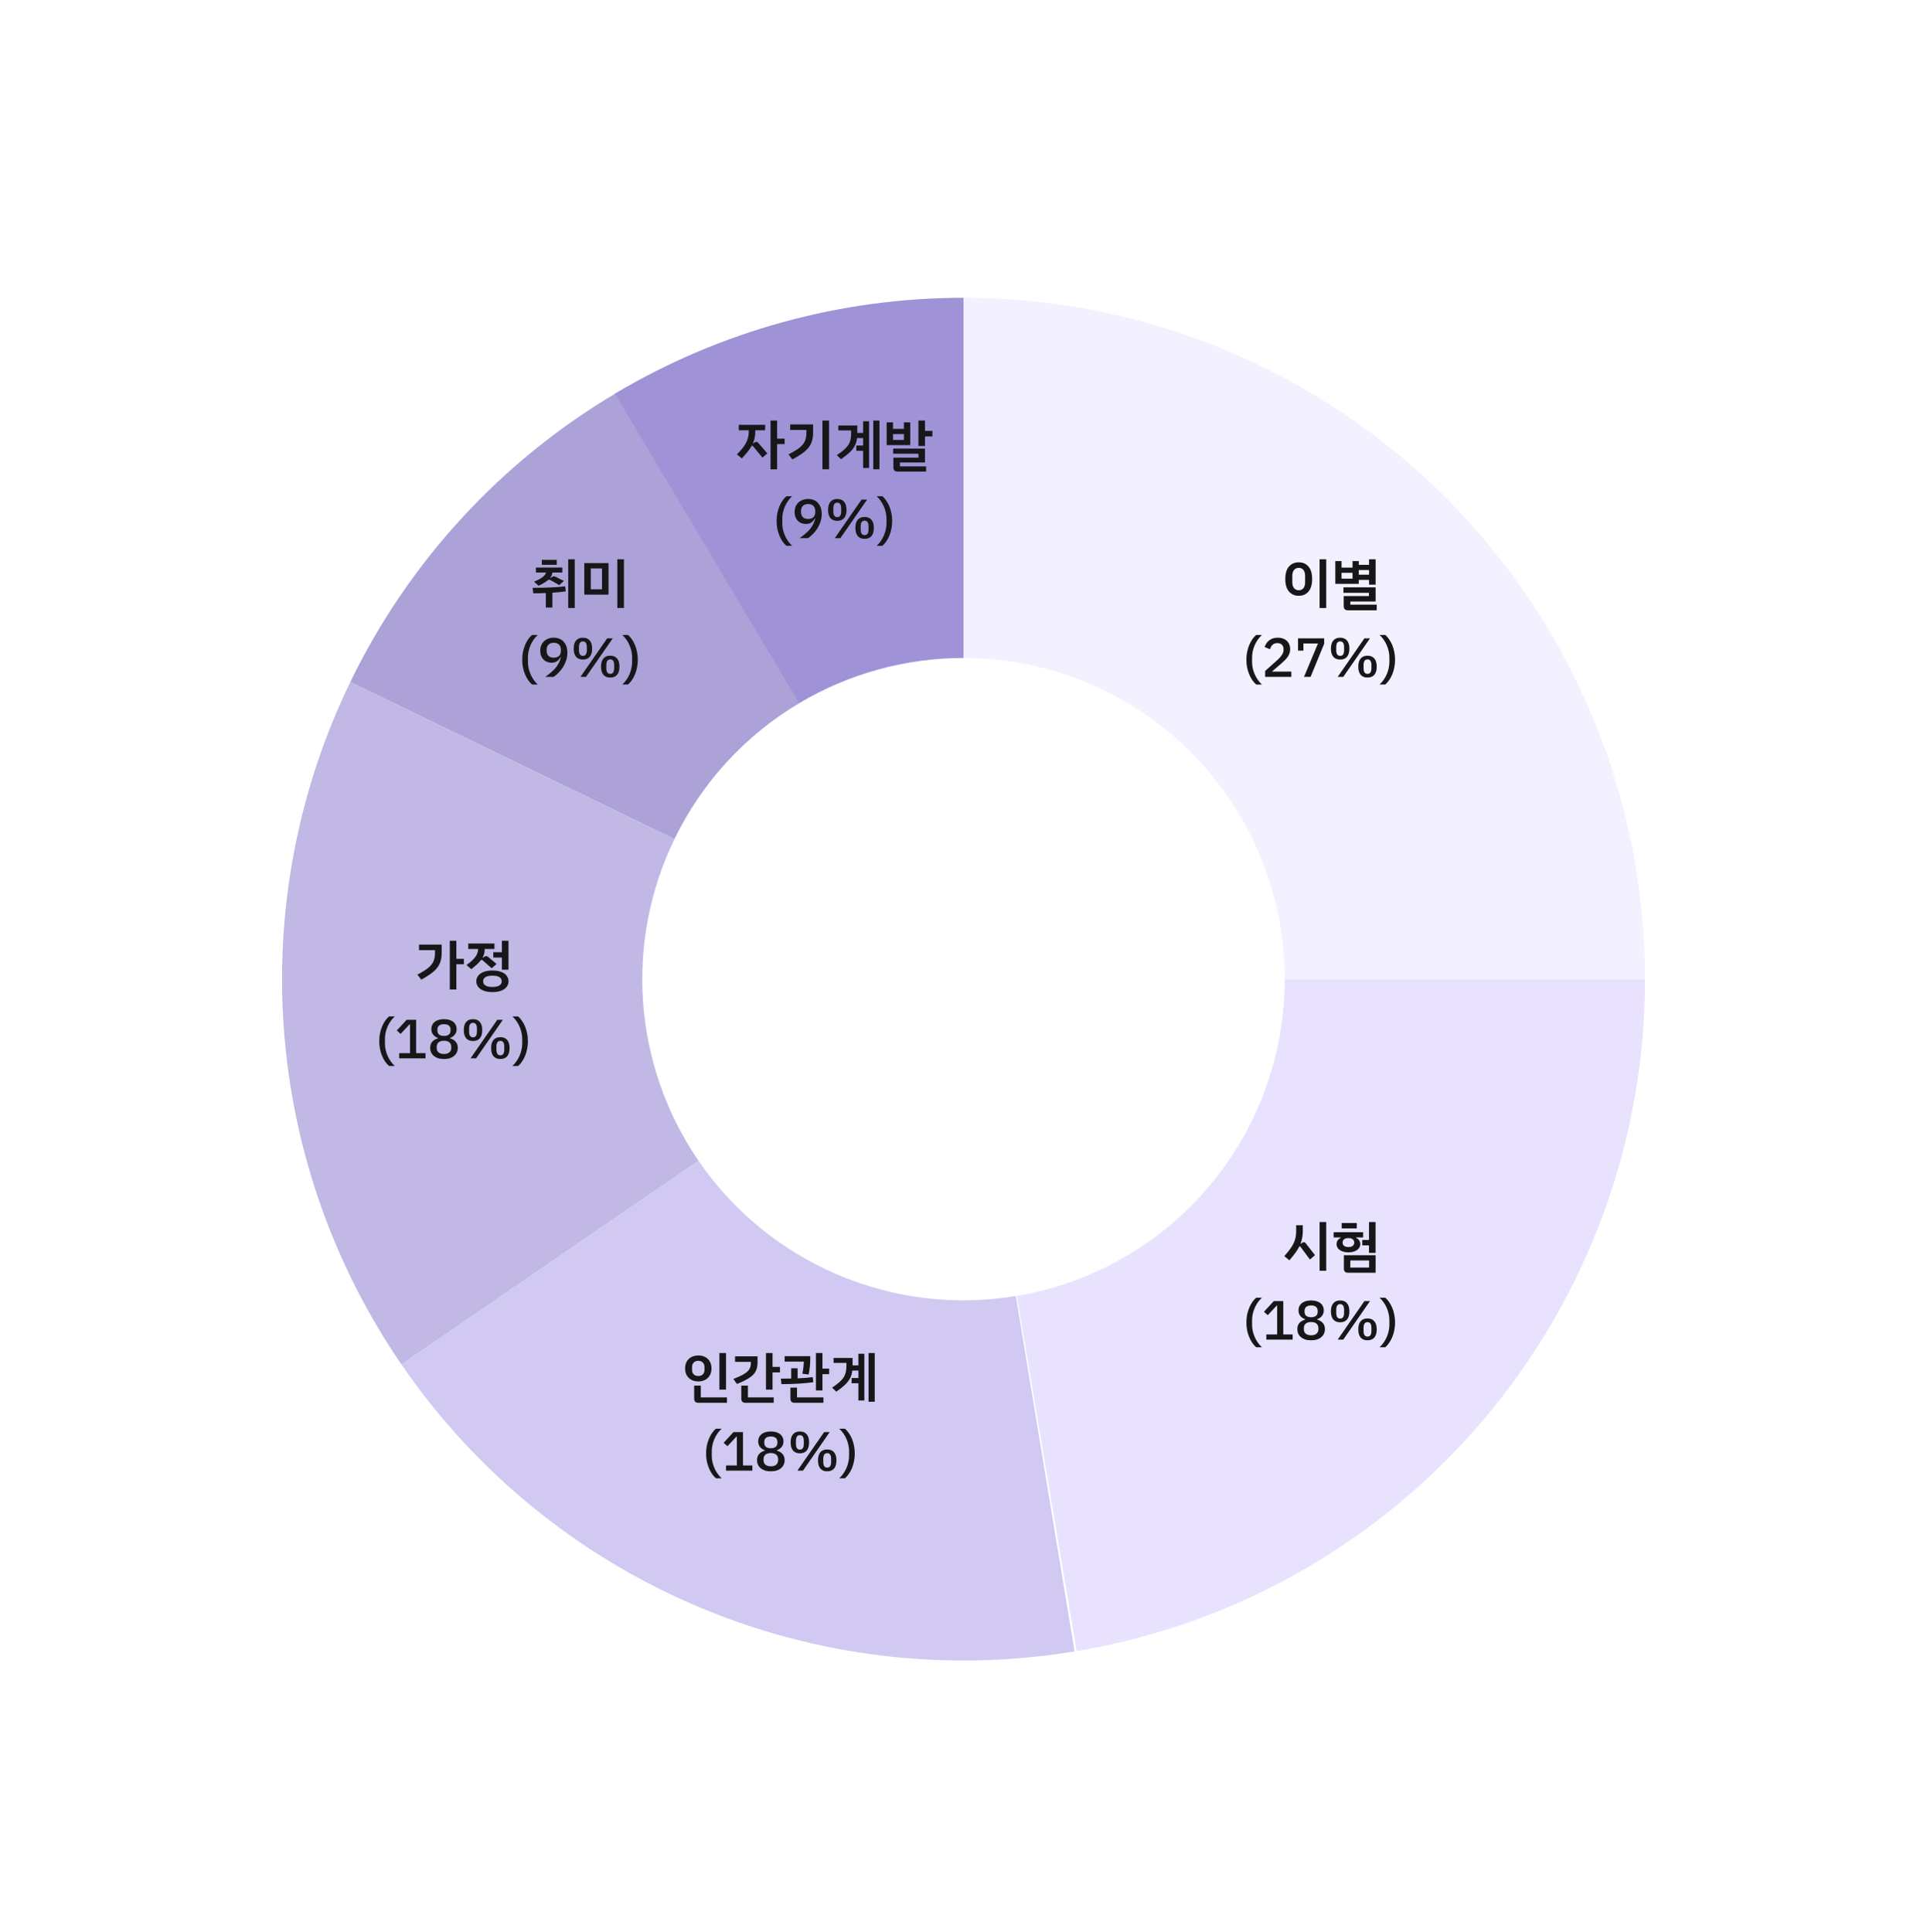 <svg width="335" height="336" viewBox="0 0 335 336" fill="none" xmlns="http://www.w3.org/2000/svg">
<g filter="url(#filter0_dd_1715_6107)">
<path d="M107.092 65.952C87.097 77.805 71.03 95.277 60.892 116.194L117.245 143.506C122.024 133.645 129.598 125.409 139.024 119.821L107.092 65.952Z" fill="#ADA2D7"/>
<path d="M60.891 116.197C51.778 135.002 47.801 155.884 49.364 176.723C50.927 197.562 57.974 217.617 69.791 234.853L121.44 199.441C115.869 191.316 112.547 181.863 111.81 172.039C111.074 162.215 112.948 152.372 117.245 143.507L60.891 116.197Z" fill="#C1B8E5"/>
<path d="M186.811 284.746C164.578 288.42 141.758 285.676 121.03 276.836C100.301 267.997 82.524 253.429 69.783 234.841L121.436 199.437C127.442 208.199 135.822 215.066 145.594 219.233C155.365 223.4 166.122 224.693 176.603 222.962L186.811 284.746Z" fill="#D1C9F2"/>
<path d="M285.984 167.862C285.984 152.302 282.92 136.895 276.965 122.52C271.011 108.145 262.283 95.083 251.281 84.081C240.279 73.079 227.217 64.351 212.842 58.397C198.467 52.442 183.06 49.378 167.5 49.378L167.5 112.008C174.835 112.008 182.098 113.453 188.874 116.26C195.651 119.067 201.808 123.181 206.995 128.367C212.181 133.554 216.295 139.711 219.102 146.488C221.909 153.264 223.354 160.527 223.354 167.862H285.984Z" fill="#F3F0FF"/>
<path d="M167.5 49.378C146.165 49.378 125.225 55.139 106.892 66.052L138.93 119.869C147.572 114.724 157.443 112.008 167.5 112.008L167.5 49.378Z" fill="#A092D7"/>
<path d="M285.984 167.862C285.984 195.874 276.06 222.98 257.972 244.369C239.884 265.758 214.803 280.047 187.181 284.7L176.777 222.94C189.799 220.746 201.622 214.01 210.149 203.927C218.675 193.845 223.354 181.067 223.354 167.862H285.984Z" fill="#E8E2FF"/>
</g>
<path d="M229.406 97.249H230.558V105.717H229.406V97.249ZM223.444 100.686C223.444 99.726 223.655 99.003 224.078 98.517C224.506 98.024 225.076 97.777 225.786 97.777C226.49 97.777 227.054 98.024 227.476 98.517C227.898 99.003 228.11 99.726 228.11 100.686C228.11 101.64 227.898 102.363 227.476 102.856C227.054 103.349 226.49 103.595 225.786 103.595C225.082 103.595 224.516 103.349 224.087 102.856C223.658 102.363 223.444 101.64 223.444 100.686ZM226.89 101.224V100.149C226.89 99.688 226.791 99.339 226.593 99.102C226.394 98.859 226.126 98.737 225.786 98.737C225.447 98.737 225.175 98.859 224.97 99.102C224.766 99.345 224.663 99.694 224.663 100.149V101.224C224.663 101.678 224.766 102.027 224.97 102.27C225.175 102.513 225.447 102.635 225.786 102.635C226.126 102.635 226.394 102.517 226.593 102.28C226.791 102.037 226.89 101.685 226.89 101.224ZM236.218 101.521H232.138V97.557H233.223V98.699H235.133V97.557H236.218V98.209H238.003V97.249H239.146V101.665H238.003V100.83H236.218V101.521ZM236.218 99.112V99.928H238.003V99.112H236.218ZM235.133 99.601H233.223V100.619H235.133V99.601ZM239.338 105.141V106.12H234.327C233.84 106.12 233.597 105.877 233.597 105.39V103.643H237.984V103.086H233.549V102.126H239.146V104.593H234.749V105.141H239.338Z" fill="#171719"/>
<path d="M216.68 114.713C216.68 114.246 216.721 113.798 216.805 113.369C216.894 112.941 217.016 112.541 217.169 112.169C217.323 111.798 217.502 111.462 217.707 111.161C217.918 110.861 218.145 110.608 218.389 110.403H219.377C219.115 110.646 218.878 110.918 218.667 111.219C218.456 111.52 218.277 111.84 218.129 112.179C217.982 112.518 217.867 112.87 217.784 113.235C217.707 113.6 217.669 113.965 217.669 114.329V115.097C217.669 115.462 217.707 115.827 217.784 116.192C217.867 116.557 217.982 116.909 218.129 117.248C218.277 117.587 218.456 117.907 218.667 118.208C218.878 118.515 219.115 118.787 219.377 119.024H218.389C218.145 118.819 217.918 118.566 217.707 118.265C217.502 117.965 217.323 117.629 217.169 117.257C217.016 116.886 216.894 116.486 216.805 116.057C216.721 115.629 216.68 115.181 216.68 114.713ZM224.494 117.699H219.943V116.662L222.084 114.752C222.423 114.445 222.682 114.153 222.862 113.878C223.047 113.597 223.14 113.302 223.14 112.995V112.87C223.14 112.544 223.041 112.288 222.842 112.102C222.65 111.917 222.388 111.824 222.055 111.824C221.87 111.824 221.706 111.853 221.566 111.91C221.431 111.961 221.313 112.035 221.21 112.131C221.108 112.227 221.022 112.339 220.951 112.467C220.887 112.595 220.836 112.733 220.798 112.88L219.847 112.515C219.918 112.304 220.014 112.102 220.135 111.91C220.257 111.712 220.41 111.536 220.596 111.382C220.782 111.229 220.999 111.107 221.249 111.017C221.505 110.928 221.802 110.883 222.142 110.883C222.481 110.883 222.785 110.934 223.054 111.037C223.322 111.133 223.546 111.27 223.726 111.449C223.911 111.622 224.052 111.83 224.148 112.073C224.244 112.317 224.292 112.582 224.292 112.87C224.292 113.139 224.25 113.389 224.167 113.619C224.084 113.849 223.969 114.067 223.822 114.272C223.674 114.477 223.502 114.672 223.303 114.857C223.111 115.043 222.906 115.232 222.689 115.424L221.114 116.777H224.494V117.699ZM226.698 117.699L229.127 111.891H226.592V113.129H225.661V110.998H230.202V111.939L227.84 117.699H226.698ZM232.55 117.699L237.196 110.998H238.166L233.52 117.699H232.55ZM232.982 114.685C232.464 114.685 232.067 114.525 231.792 114.205C231.516 113.878 231.379 113.405 231.379 112.784C231.379 112.163 231.516 111.693 231.792 111.373C232.067 111.046 232.464 110.883 232.982 110.883C233.5 110.883 233.897 111.046 234.172 111.373C234.448 111.693 234.585 112.163 234.585 112.784C234.585 113.405 234.448 113.878 234.172 114.205C233.897 114.525 233.5 114.685 232.982 114.685ZM232.982 114.041C233.436 114.041 233.664 113.712 233.664 113.053V112.515C233.664 111.856 233.436 111.526 232.982 111.526C232.528 111.526 232.3 111.856 232.3 112.515V113.053C232.3 113.712 232.528 114.041 232.982 114.041ZM237.734 117.814C237.216 117.814 236.819 117.654 236.544 117.334C236.268 117.008 236.131 116.534 236.131 115.913C236.131 115.293 236.268 114.822 236.544 114.502C236.819 114.176 237.216 114.013 237.734 114.013C238.252 114.013 238.649 114.176 238.924 114.502C239.2 114.822 239.337 115.293 239.337 115.913C239.337 116.534 239.2 117.008 238.924 117.334C238.649 117.654 238.252 117.814 237.734 117.814ZM237.734 117.171C238.188 117.171 238.416 116.841 238.416 116.182V115.645C238.416 114.985 238.188 114.656 237.734 114.656C237.28 114.656 237.052 114.985 237.052 115.645V116.182C237.052 116.841 237.28 117.171 237.734 117.171ZM242.527 114.713C242.527 115.181 242.482 115.629 242.393 116.057C242.309 116.486 242.191 116.886 242.037 117.257C241.884 117.629 241.701 117.965 241.49 118.265C241.285 118.566 241.061 118.819 240.818 119.024H239.829C240.092 118.787 240.329 118.515 240.54 118.208C240.751 117.907 240.93 117.587 241.077 117.248C241.225 116.909 241.337 116.557 241.413 116.192C241.497 115.827 241.538 115.462 241.538 115.097V114.329C241.538 113.965 241.497 113.6 241.413 113.235C241.337 112.87 241.225 112.518 241.077 112.179C240.93 111.84 240.751 111.52 240.54 111.219C240.329 110.918 240.092 110.646 239.829 110.403H240.818C241.061 110.608 241.285 110.861 241.49 111.161C241.701 111.462 241.884 111.798 242.037 112.169C242.191 112.541 242.309 112.941 242.393 113.369C242.482 113.798 242.527 114.246 242.527 114.713Z" fill="#171719"/>
<path d="M230.558 212.489V220.957H229.406V212.489H230.558ZM226.67 215.993C226.785 215.993 226.884 216.045 226.967 216.147L228.609 218.249L227.726 219.008L226.055 216.752C226.042 216.72 226.014 216.704 225.969 216.704C225.93 216.704 225.902 216.72 225.882 216.752C225.703 217.104 225.476 217.465 225.201 217.837C224.932 218.201 224.583 218.64 224.154 219.152L223.271 218.413C223.777 217.856 224.177 217.357 224.471 216.915C224.766 216.467 224.983 216.019 225.124 215.571C225.265 215.123 225.335 214.627 225.335 214.083V213.046H226.487V214.073C226.487 214.854 226.359 215.574 226.103 216.233L226.17 216.281L226.372 216.109C226.468 216.032 226.567 215.993 226.67 215.993ZM237.994 215.609V212.489H239.136V217.846H237.994V216.541H236.823V215.609H237.994ZM235.872 213.593H233.251V212.662H235.872V213.593ZM234.423 217.76C234 217.76 233.632 217.696 233.319 217.568C233.005 217.44 232.765 217.27 232.599 217.059C232.439 216.841 232.359 216.601 232.359 216.339C232.359 215.827 232.602 215.462 233.088 215.245V215.168H231.85V214.256H236.976V215.168H235.747V215.245C236.234 215.462 236.477 215.827 236.477 216.339C236.477 216.601 236.394 216.841 236.227 217.059C236.067 217.27 235.831 217.44 235.517 217.568C235.21 217.696 234.845 217.76 234.423 217.76ZM234.336 216.829H234.509C234.778 216.829 234.999 216.761 235.171 216.627C235.344 216.486 235.431 216.297 235.431 216.061C235.431 215.824 235.344 215.635 235.171 215.494C235.005 215.353 234.784 215.283 234.509 215.283H234.336C234.061 215.283 233.837 215.353 233.664 215.494C233.491 215.635 233.405 215.824 233.405 216.061C233.405 216.297 233.491 216.486 233.664 216.627C233.837 216.761 234.061 216.829 234.336 216.829ZM239.146 218.259V221.302H234.355C233.869 221.302 233.626 221.059 233.626 220.573V218.259H239.146ZM238.013 219.171H234.749V220.4H238.013V219.171Z" fill="#171719"/>
<path d="M216.68 229.953C216.68 229.486 216.721 229.038 216.805 228.609C216.894 228.181 217.016 227.781 217.169 227.409C217.323 227.038 217.502 226.702 217.707 226.401C217.918 226.101 218.145 225.848 218.389 225.643H219.377C219.115 225.886 218.878 226.158 218.667 226.459C218.456 226.76 218.277 227.08 218.129 227.419C217.982 227.758 217.867 228.11 217.784 228.475C217.707 228.84 217.669 229.205 217.669 229.569V230.337C217.669 230.702 217.707 231.067 217.784 231.432C217.867 231.797 217.982 232.149 218.129 232.488C218.277 232.827 218.456 233.147 218.667 233.448C218.878 233.755 219.115 234.027 219.377 234.264H218.389C218.145 234.059 217.918 233.806 217.707 233.505C217.502 233.205 217.323 232.869 217.169 232.497C217.016 232.126 216.894 231.726 216.805 231.297C216.721 230.869 216.68 230.421 216.68 229.953ZM220.145 232.939V232.037H222.026V227.025H221.95L220.394 228.686L219.732 228.091L221.441 226.238H223.092V232.037H224.724V232.939H220.145ZM227.936 233.054C227.546 233.054 227.2 233.006 226.899 232.91C226.605 232.808 226.355 232.67 226.151 232.497C225.952 232.325 225.799 232.12 225.69 231.883C225.587 231.646 225.536 231.39 225.536 231.115C225.536 230.667 225.658 230.309 225.901 230.04C226.151 229.765 226.477 229.573 226.88 229.464V229.387C226.535 229.265 226.256 229.073 226.045 228.811C225.84 228.549 225.738 228.225 225.738 227.841C225.738 227.585 225.786 227.352 225.882 227.141C225.984 226.929 226.128 226.75 226.314 226.603C226.499 226.449 226.73 226.331 227.005 226.248C227.28 226.165 227.591 226.123 227.936 226.123C228.282 226.123 228.592 226.165 228.867 226.248C229.143 226.331 229.373 226.449 229.559 226.603C229.744 226.75 229.885 226.929 229.981 227.141C230.083 227.352 230.135 227.585 230.135 227.841C230.135 228.225 230.029 228.549 229.818 228.811C229.613 229.073 229.338 229.265 228.992 229.387V229.464C229.395 229.573 229.719 229.765 229.962 230.04C230.211 230.309 230.336 230.667 230.336 231.115C230.336 231.39 230.282 231.646 230.173 231.883C230.071 232.12 229.917 232.325 229.712 232.497C229.514 232.67 229.264 232.808 228.963 232.91C228.669 233.006 228.327 233.054 227.936 233.054ZM227.936 232.181C228.339 232.181 228.65 232.088 228.867 231.902C229.091 231.717 229.203 231.457 229.203 231.125V230.933C229.203 230.6 229.091 230.341 228.867 230.155C228.65 229.969 228.339 229.877 227.936 229.877C227.533 229.877 227.219 229.969 226.995 230.155C226.778 230.341 226.669 230.6 226.669 230.933V231.125C226.669 231.457 226.778 231.717 226.995 231.902C227.219 232.088 227.533 232.181 227.936 232.181ZM227.936 229.041C228.307 229.041 228.589 228.961 228.781 228.801C228.979 228.641 229.079 228.408 229.079 228.101V227.937C229.079 227.63 228.979 227.397 228.781 227.237C228.589 227.077 228.307 226.997 227.936 226.997C227.565 226.997 227.28 227.077 227.082 227.237C226.89 227.397 226.794 227.63 226.794 227.937V228.101C226.794 228.408 226.89 228.641 227.082 228.801C227.28 228.961 227.565 229.041 227.936 229.041ZM232.55 232.939L237.196 226.238H238.166L233.52 232.939H232.55ZM232.982 229.925C232.464 229.925 232.067 229.765 231.792 229.445C231.516 229.118 231.379 228.645 231.379 228.024C231.379 227.403 231.516 226.933 231.792 226.613C232.067 226.286 232.464 226.123 232.982 226.123C233.5 226.123 233.897 226.286 234.172 226.613C234.448 226.933 234.585 227.403 234.585 228.024C234.585 228.645 234.448 229.118 234.172 229.445C233.897 229.765 233.5 229.925 232.982 229.925ZM232.982 229.281C233.436 229.281 233.664 228.952 233.664 228.293V227.755C233.664 227.096 233.436 226.766 232.982 226.766C232.528 226.766 232.3 227.096 232.3 227.755V228.293C232.3 228.952 232.528 229.281 232.982 229.281ZM237.734 233.054C237.216 233.054 236.819 232.894 236.544 232.574C236.268 232.248 236.131 231.774 236.131 231.153C236.131 230.533 236.268 230.062 236.544 229.742C236.819 229.416 237.216 229.253 237.734 229.253C238.252 229.253 238.649 229.416 238.924 229.742C239.2 230.062 239.337 230.533 239.337 231.153C239.337 231.774 239.2 232.248 238.924 232.574C238.649 232.894 238.252 233.054 237.734 233.054ZM237.734 232.411C238.188 232.411 238.416 232.081 238.416 231.422V230.885C238.416 230.225 238.188 229.896 237.734 229.896C237.28 229.896 237.052 230.225 237.052 230.885V231.422C237.052 232.081 237.28 232.411 237.734 232.411ZM242.527 229.953C242.527 230.421 242.482 230.869 242.393 231.297C242.309 231.726 242.191 232.126 242.037 232.497C241.884 232.869 241.701 233.205 241.49 233.505C241.285 233.806 241.061 234.059 240.818 234.264H239.829C240.092 234.027 240.329 233.755 240.54 233.448C240.751 233.147 240.93 232.827 241.077 232.488C241.225 232.149 241.337 231.797 241.413 231.432C241.497 231.067 241.538 230.702 241.538 230.337V229.569C241.538 229.205 241.497 228.84 241.413 228.475C241.337 228.11 241.225 227.758 241.077 227.419C240.93 227.08 240.751 226.76 240.54 226.459C240.329 226.158 240.092 225.886 239.829 225.643H240.818C241.061 225.848 241.285 226.101 241.49 226.401C241.701 226.702 241.884 227.038 242.037 227.409C242.191 227.781 242.309 228.181 242.393 228.609C242.482 229.038 242.527 229.486 242.527 229.953Z" fill="#171719"/>
<path d="M126.217 235.269V241.625H125.065V235.269H126.217ZM119.103 237.948C119.103 237.481 119.199 237.077 119.391 236.738C119.59 236.399 119.862 236.14 120.207 235.961C120.553 235.781 120.95 235.692 121.398 235.692C121.846 235.692 122.243 235.781 122.588 235.961C122.934 236.14 123.203 236.399 123.395 236.738C123.593 237.077 123.692 237.481 123.692 237.948C123.692 238.409 123.593 238.809 123.395 239.148C123.203 239.487 122.934 239.749 122.588 239.935C122.243 240.114 121.846 240.204 121.398 240.204C120.95 240.204 120.553 240.114 120.207 239.935C119.862 239.749 119.59 239.487 119.391 239.148C119.199 238.809 119.103 238.409 119.103 237.948ZM122.473 238.197V237.698C122.473 237.365 122.374 237.103 122.175 236.911C121.983 236.719 121.724 236.623 121.398 236.623C121.071 236.623 120.809 236.719 120.611 236.911C120.412 237.103 120.313 237.365 120.313 237.698V238.197C120.313 238.53 120.409 238.793 120.601 238.985C120.799 239.17 121.065 239.263 121.398 239.263C121.724 239.263 121.983 239.17 122.175 238.985C122.374 238.793 122.473 238.53 122.473 238.197ZM120.678 243.189V240.933H121.83V242.978H126.38V243.919H121.407C120.921 243.919 120.678 243.676 120.678 243.189ZM135.592 237.679V238.639H134.306V241.625H133.164V235.269H134.306V237.679H135.592ZM128.114 240.645L127.5 239.772C128.306 239.465 128.927 239.177 129.362 238.908C129.797 238.639 130.101 238.361 130.274 238.073C130.447 237.785 130.533 237.445 130.533 237.055V236.805H127.788V235.836H131.695V236.94C131.695 237.541 131.586 238.047 131.368 238.457C131.151 238.866 130.786 239.241 130.274 239.58C129.768 239.919 129.048 240.274 128.114 240.645ZM130.024 242.978H134.508V243.919H129.602C129.116 243.919 128.872 243.676 128.872 243.189V240.933H130.024V242.978ZM144.142 237.977V238.937H142.981V241.769H141.848V235.269H142.981V237.977H144.142ZM139.736 236.757H136.405V235.817H140.859V236.393C140.859 237.205 140.766 238.076 140.581 239.004L139.486 238.86C139.633 238.207 139.717 237.506 139.736 236.757ZM141.397 240.338C140.705 240.441 139.861 240.524 138.862 240.588C137.87 240.645 136.865 240.674 135.848 240.674L135.752 239.724C136.155 239.724 136.753 239.717 137.547 239.705V237.919H138.661V239.666C139.665 239.628 140.542 239.557 141.291 239.455L141.397 240.338ZM138.555 242.978H143.153V243.919H138.142C137.656 243.919 137.413 243.676 137.413 243.189V241.279H138.555V242.978ZM152.068 235.269V243.737H150.993V235.269H152.068ZM149.226 235.394H150.263V243.516H149.226V240.521H148.046V239.609H149.226V238.313H148.17C148.113 238.818 147.982 239.266 147.777 239.657C147.572 240.047 147.281 240.425 146.903 240.789C146.526 241.148 146.02 241.548 145.386 241.989L144.657 241.279C145.329 240.831 145.838 240.431 146.183 240.079C146.535 239.727 146.782 239.356 146.922 238.965C147.07 238.575 147.143 238.092 147.143 237.516V236.988H144.916V236.124H148.218V237.41H149.226V235.394Z" fill="#171719"/>
<path d="M122.752 252.733C122.752 252.266 122.793 251.818 122.876 251.389C122.966 250.961 123.088 250.561 123.241 250.189C123.395 249.818 123.574 249.482 123.779 249.181C123.99 248.881 124.217 248.628 124.46 248.423H125.449C125.187 248.666 124.95 248.938 124.739 249.239C124.528 249.54 124.348 249.86 124.201 250.199C124.054 250.538 123.939 250.89 123.856 251.255C123.779 251.62 123.74 251.985 123.74 252.349V253.117C123.74 253.482 123.779 253.847 123.856 254.212C123.939 254.577 124.054 254.929 124.201 255.268C124.348 255.607 124.528 255.927 124.739 256.228C124.95 256.535 125.187 256.807 125.449 257.044H124.46C124.217 256.839 123.99 256.586 123.779 256.285C123.574 255.985 123.395 255.649 123.241 255.277C123.088 254.906 122.966 254.506 122.876 254.077C122.793 253.649 122.752 253.201 122.752 252.733ZM126.217 255.719V254.817H128.098V249.805H128.021L126.466 251.466L125.804 250.871L127.513 249.018H129.164V254.817H130.796V255.719H126.217ZM134.008 255.834C133.618 255.834 133.272 255.786 132.971 255.69C132.677 255.588 132.427 255.45 132.223 255.277C132.024 255.105 131.871 254.9 131.762 254.663C131.659 254.426 131.608 254.17 131.608 253.895C131.608 253.447 131.73 253.089 131.973 252.82C132.223 252.545 132.549 252.353 132.952 252.244V252.167C132.607 252.045 132.328 251.853 132.117 251.591C131.912 251.329 131.81 251.005 131.81 250.621C131.81 250.365 131.858 250.132 131.954 249.921C132.056 249.709 132.2 249.53 132.386 249.383C132.571 249.229 132.802 249.111 133.077 249.028C133.352 248.945 133.663 248.903 134.008 248.903C134.354 248.903 134.664 248.945 134.939 249.028C135.215 249.111 135.445 249.229 135.631 249.383C135.816 249.53 135.957 249.709 136.053 249.921C136.155 250.132 136.207 250.365 136.207 250.621C136.207 251.005 136.101 251.329 135.89 251.591C135.685 251.853 135.41 252.045 135.064 252.167V252.244C135.467 252.353 135.791 252.545 136.034 252.82C136.283 253.089 136.408 253.447 136.408 253.895C136.408 254.17 136.354 254.426 136.245 254.663C136.143 254.9 135.989 255.105 135.784 255.277C135.586 255.45 135.336 255.588 135.035 255.69C134.741 255.786 134.399 255.834 134.008 255.834ZM134.008 254.961C134.411 254.961 134.722 254.868 134.939 254.682C135.163 254.497 135.275 254.237 135.275 253.905V253.713C135.275 253.38 135.163 253.121 134.939 252.935C134.722 252.749 134.411 252.657 134.008 252.657C133.605 252.657 133.291 252.749 133.067 252.935C132.85 253.121 132.741 253.38 132.741 253.713V253.905C132.741 254.237 132.85 254.497 133.067 254.682C133.291 254.868 133.605 254.961 134.008 254.961ZM134.008 251.821C134.379 251.821 134.661 251.741 134.853 251.581C135.051 251.421 135.151 251.188 135.151 250.881V250.717C135.151 250.41 135.051 250.177 134.853 250.017C134.661 249.857 134.379 249.777 134.008 249.777C133.637 249.777 133.352 249.857 133.154 250.017C132.962 250.177 132.866 250.41 132.866 250.717V250.881C132.866 251.188 132.962 251.421 133.154 251.581C133.352 251.741 133.637 251.821 134.008 251.821ZM138.622 255.719L143.268 249.018H144.238L139.592 255.719H138.622ZM139.054 252.705C138.536 252.705 138.139 252.545 137.864 252.225C137.588 251.898 137.451 251.425 137.451 250.804C137.451 250.183 137.588 249.713 137.864 249.393C138.139 249.066 138.536 248.903 139.054 248.903C139.572 248.903 139.969 249.066 140.244 249.393C140.52 249.713 140.657 250.183 140.657 250.804C140.657 251.425 140.52 251.898 140.244 252.225C139.969 252.545 139.572 252.705 139.054 252.705ZM139.054 252.061C139.508 252.061 139.736 251.732 139.736 251.073V250.535C139.736 249.876 139.508 249.546 139.054 249.546C138.6 249.546 138.372 249.876 138.372 250.535V251.073C138.372 251.732 138.6 252.061 139.054 252.061ZM143.806 255.834C143.288 255.834 142.891 255.674 142.616 255.354C142.34 255.028 142.203 254.554 142.203 253.933C142.203 253.313 142.34 252.842 142.616 252.522C142.891 252.196 143.288 252.033 143.806 252.033C144.324 252.033 144.721 252.196 144.996 252.522C145.272 252.842 145.409 253.313 145.409 253.933C145.409 254.554 145.272 255.028 144.996 255.354C144.721 255.674 144.324 255.834 143.806 255.834ZM143.806 255.191C144.26 255.191 144.488 254.861 144.488 254.202V253.665C144.488 253.005 144.26 252.676 143.806 252.676C143.352 252.676 143.124 253.005 143.124 253.665V254.202C143.124 254.861 143.352 255.191 143.806 255.191ZM148.599 252.733C148.599 253.201 148.554 253.649 148.465 254.077C148.381 254.506 148.263 254.906 148.109 255.277C147.956 255.649 147.773 255.985 147.562 256.285C147.357 256.586 147.133 256.839 146.89 257.044H145.901C146.164 256.807 146.401 256.535 146.612 256.228C146.823 255.927 147.002 255.607 147.149 255.268C147.297 254.929 147.409 254.577 147.485 254.212C147.569 253.847 147.61 253.482 147.61 253.117V252.349C147.61 251.985 147.569 251.62 147.485 251.255C147.409 250.89 147.297 250.538 147.149 250.199C147.002 249.86 146.823 249.54 146.612 249.239C146.401 248.938 146.164 248.666 145.901 248.423H146.89C147.133 248.628 147.357 248.881 147.562 249.181C147.773 249.482 147.956 249.818 148.109 250.189C148.263 250.561 148.381 250.961 148.465 251.389C148.554 251.818 148.599 252.266 148.599 252.733Z" fill="#171719"/>
<path d="M80.643 167.669H79.337V172.056H78.195V163.579H79.337V166.719H80.643V167.669ZM72.848 164.251H76.784V165.672C76.784 166.402 76.672 167.023 76.448 167.535C76.23 168.04 75.868 168.511 75.363 168.946C74.864 169.375 74.156 169.839 73.241 170.338L72.56 169.464C73.385 169.042 74.012 168.655 74.441 168.303C74.876 167.944 75.18 167.563 75.353 167.16C75.532 166.757 75.622 166.261 75.622 165.672V165.211H72.848V164.251ZM87.253 165.567V163.579H88.396V168.619H87.253V166.498H85.756V165.567H87.253ZM81.954 168.523L81.1 167.803C81.81 167.291 82.322 166.821 82.636 166.392C82.956 165.963 83.119 165.503 83.125 165.01H81.407V164.059H85.957V165.01H84.268V165.019C84.268 165.557 84.146 166.05 83.903 166.498L83.961 166.527L84.201 166.363C84.297 166.287 84.396 166.248 84.498 166.248C84.607 166.248 84.716 166.287 84.825 166.363L86.332 167.621L85.477 168.36L83.893 166.968C83.823 166.923 83.765 166.901 83.721 166.901C83.669 166.901 83.625 166.92 83.586 166.959C83.407 167.202 83.186 167.445 82.924 167.688C82.661 167.931 82.338 168.21 81.954 168.523ZM88.405 170.635C88.405 171 88.297 171.323 88.079 171.605C87.861 171.887 87.541 172.107 87.119 172.267C86.703 172.427 86.201 172.507 85.612 172.507C85.023 172.507 84.517 172.427 84.095 172.267C83.673 172.107 83.353 171.887 83.135 171.605C82.917 171.323 82.809 171 82.809 170.635C82.809 170.264 82.917 169.938 83.135 169.656C83.353 169.375 83.673 169.154 84.095 168.994C84.517 168.834 85.023 168.754 85.612 168.754C86.201 168.754 86.706 168.834 87.129 168.994C87.551 169.154 87.868 169.375 88.079 169.656C88.297 169.938 88.405 170.264 88.405 170.635ZM87.215 170.559C87.215 170.296 87.084 170.079 86.821 169.906C86.559 169.733 86.156 169.647 85.612 169.647C85.068 169.647 84.661 169.733 84.393 169.906C84.13 170.079 83.999 170.296 83.999 170.559V170.712C83.999 170.968 84.13 171.183 84.393 171.355C84.661 171.528 85.068 171.615 85.612 171.615C86.149 171.615 86.549 171.528 86.812 171.355C87.081 171.183 87.215 170.968 87.215 170.712V170.559Z" fill="#171719"/>
<path d="M65.93 181.043C65.93 180.576 65.971 180.128 66.055 179.699C66.144 179.271 66.266 178.871 66.419 178.499C66.573 178.128 66.752 177.792 66.957 177.491C67.168 177.191 67.395 176.938 67.639 176.733H68.627C68.365 176.976 68.128 177.248 67.917 177.549C67.706 177.85 67.527 178.17 67.379 178.509C67.232 178.848 67.117 179.2 67.034 179.565C66.957 179.93 66.919 180.295 66.919 180.659V181.427C66.919 181.792 66.957 182.157 67.034 182.522C67.117 182.887 67.232 183.239 67.379 183.578C67.527 183.917 67.706 184.237 67.917 184.538C68.128 184.845 68.365 185.117 68.627 185.354H67.639C67.395 185.149 67.168 184.896 66.957 184.595C66.752 184.295 66.573 183.959 66.419 183.587C66.266 183.216 66.144 182.816 66.055 182.387C65.971 181.959 65.93 181.511 65.93 181.043ZM69.395 184.029V183.127H71.276V178.115H71.2L69.644 179.776L68.982 179.181L70.691 177.328H72.342V183.127H73.974V184.029H69.395ZM77.186 184.144C76.796 184.144 76.45 184.096 76.149 184C75.855 183.898 75.605 183.76 75.401 183.587C75.202 183.415 75.049 183.21 74.94 182.973C74.837 182.736 74.786 182.48 74.786 182.205C74.786 181.757 74.908 181.399 75.151 181.13C75.401 180.855 75.727 180.663 76.13 180.554V180.477C75.785 180.355 75.506 180.163 75.295 179.901C75.09 179.639 74.988 179.315 74.988 178.931C74.988 178.675 75.036 178.442 75.132 178.231C75.234 178.019 75.378 177.84 75.564 177.693C75.749 177.539 75.98 177.421 76.255 177.338C76.53 177.255 76.841 177.213 77.186 177.213C77.532 177.213 77.842 177.255 78.117 177.338C78.393 177.421 78.623 177.539 78.809 177.693C78.994 177.84 79.135 178.019 79.231 178.231C79.333 178.442 79.385 178.675 79.385 178.931C79.385 179.315 79.279 179.639 79.068 179.901C78.863 180.163 78.588 180.355 78.242 180.477V180.554C78.645 180.663 78.969 180.855 79.212 181.13C79.461 181.399 79.586 181.757 79.586 182.205C79.586 182.48 79.532 182.736 79.423 182.973C79.321 183.21 79.167 183.415 78.962 183.587C78.764 183.76 78.514 183.898 78.213 184C77.919 184.096 77.577 184.144 77.186 184.144ZM77.186 183.271C77.589 183.271 77.9 183.178 78.117 182.992C78.341 182.807 78.453 182.547 78.453 182.215V182.023C78.453 181.69 78.341 181.431 78.117 181.245C77.9 181.059 77.589 180.967 77.186 180.967C76.783 180.967 76.469 181.059 76.245 181.245C76.028 181.431 75.919 181.69 75.919 182.023V182.215C75.919 182.547 76.028 182.807 76.245 182.992C76.469 183.178 76.783 183.271 77.186 183.271ZM77.186 180.131C77.557 180.131 77.839 180.051 78.031 179.891C78.229 179.731 78.329 179.498 78.329 179.191V179.027C78.329 178.72 78.229 178.487 78.031 178.327C77.839 178.167 77.557 178.087 77.186 178.087C76.815 178.087 76.53 178.167 76.332 178.327C76.14 178.487 76.044 178.72 76.044 179.027V179.191C76.044 179.498 76.14 179.731 76.332 179.891C76.53 180.051 76.815 180.131 77.186 180.131ZM81.8 184.029L86.447 177.328H87.416L82.77 184.029H81.8ZM82.232 181.015C81.714 181.015 81.317 180.855 81.042 180.535C80.766 180.208 80.629 179.735 80.629 179.114C80.629 178.493 80.766 178.023 81.042 177.703C81.317 177.376 81.714 177.213 82.232 177.213C82.751 177.213 83.147 177.376 83.422 177.703C83.698 178.023 83.835 178.493 83.835 179.114C83.835 179.735 83.698 180.208 83.422 180.535C83.147 180.855 82.751 181.015 82.232 181.015ZM82.232 180.371C82.686 180.371 82.914 180.042 82.914 179.383V178.845C82.914 178.186 82.686 177.856 82.232 177.856C81.778 177.856 81.55 178.186 81.55 178.845V179.383C81.55 180.042 81.778 180.371 82.232 180.371ZM86.984 184.144C86.466 184.144 86.069 183.984 85.794 183.664C85.519 183.338 85.381 182.864 85.381 182.243C85.381 181.623 85.519 181.152 85.794 180.832C86.069 180.506 86.466 180.343 86.984 180.343C87.502 180.343 87.899 180.506 88.174 180.832C88.45 181.152 88.587 181.623 88.587 182.243C88.587 182.864 88.45 183.338 88.174 183.664C87.899 183.984 87.502 184.144 86.984 184.144ZM86.984 183.501C87.439 183.501 87.666 183.171 87.666 182.512V181.975C87.666 181.315 87.439 180.986 86.984 180.986C86.53 180.986 86.302 181.315 86.302 181.975V182.512C86.302 183.171 86.53 183.501 86.984 183.501ZM91.777 181.043C91.777 181.511 91.732 181.959 91.643 182.387C91.559 182.816 91.441 183.216 91.287 183.587C91.134 183.959 90.951 184.295 90.74 184.595C90.535 184.896 90.311 185.149 90.068 185.354H89.079C89.342 185.117 89.579 184.845 89.79 184.538C90.001 184.237 90.18 183.917 90.327 183.578C90.475 183.239 90.587 182.887 90.663 182.522C90.747 182.157 90.788 181.792 90.788 181.427V180.659C90.788 180.295 90.747 179.93 90.663 179.565C90.587 179.2 90.475 178.848 90.327 178.509C90.18 178.17 90.001 177.85 89.79 177.549C89.579 177.248 89.342 176.976 89.079 176.733H90.068C90.311 176.938 90.535 177.191 90.74 177.491C90.951 177.792 91.134 178.128 91.287 178.499C91.441 178.871 91.559 179.271 91.643 179.699C91.732 180.128 91.777 180.576 91.777 181.043Z" fill="#171719"/>
<path d="M99.917 97.249V105.717H98.784V97.249H99.917ZM96.788 98.209H94.196V97.345H96.788V98.209ZM94.925 99.553H93.168V98.689H97.757V99.553H96.02C95.988 99.905 95.866 100.216 95.655 100.485L95.703 100.513L95.972 100.331C96.081 100.254 96.189 100.216 96.298 100.216C96.388 100.216 96.49 100.241 96.605 100.293L98.026 101.013L97.229 101.733L95.655 100.849C95.597 100.811 95.533 100.792 95.463 100.792C95.399 100.792 95.335 100.814 95.271 100.859C94.919 101.166 94.372 101.496 93.629 101.848L92.842 101.137C93.514 100.862 94.01 100.6 94.33 100.35C94.656 100.101 94.855 99.835 94.925 99.553ZM98.353 102.827C97.719 102.923 96.945 103 96.029 103.057V105.64H94.887V103.115C94.087 103.147 93.357 103.163 92.698 103.163L92.602 102.213C93.722 102.213 94.781 102.19 95.78 102.145C96.778 102.101 97.604 102.033 98.257 101.944L98.353 102.827ZM107.315 97.249H108.467V105.717H107.315V97.249ZM101.574 97.912H105.789V103.393H101.574V97.912ZM104.656 102.462V98.843H102.707V102.462H104.656Z" fill="#171719"/>
<path d="M90.79 114.713C90.79 114.246 90.831 113.798 90.915 113.369C91.004 112.941 91.126 112.541 91.279 112.169C91.433 111.798 91.612 111.462 91.817 111.161C92.028 110.861 92.255 110.608 92.499 110.403H93.487C93.225 110.646 92.988 110.918 92.777 111.219C92.566 111.52 92.387 111.84 92.239 112.179C92.092 112.518 91.977 112.87 91.894 113.235C91.817 113.6 91.779 113.965 91.779 114.329V115.097C91.779 115.462 91.817 115.827 91.894 116.192C91.977 116.557 92.092 116.909 92.239 117.248C92.387 117.587 92.566 117.907 92.777 118.208C92.988 118.515 93.225 118.787 93.487 119.024H92.499C92.255 118.819 92.028 118.566 91.817 118.265C91.612 117.965 91.433 117.629 91.279 117.257C91.126 116.886 91.004 116.486 90.915 116.057C90.831 115.629 90.79 115.181 90.79 114.713ZM98.632 113.494C98.632 113.981 98.559 114.438 98.412 114.867C98.264 115.296 98.076 115.689 97.845 116.048C97.615 116.406 97.356 116.726 97.068 117.008C96.786 117.289 96.508 117.52 96.232 117.699H94.792C95.17 117.424 95.509 117.158 95.81 116.902C96.111 116.646 96.373 116.384 96.597 116.115C96.821 115.846 97.007 115.561 97.154 115.261C97.308 114.96 97.426 114.63 97.509 114.272L97.442 114.253C97.372 114.387 97.288 114.515 97.192 114.637C97.103 114.752 96.994 114.854 96.866 114.944C96.744 115.033 96.604 115.104 96.444 115.155C96.284 115.206 96.098 115.232 95.887 115.232C95.605 115.232 95.343 115.184 95.1 115.088C94.863 114.992 94.655 114.854 94.476 114.675C94.303 114.489 94.165 114.272 94.063 114.022C93.967 113.766 93.919 113.478 93.919 113.158C93.919 112.825 93.973 112.518 94.082 112.237C94.197 111.955 94.357 111.715 94.562 111.517C94.767 111.318 95.013 111.165 95.301 111.056C95.589 110.941 95.912 110.883 96.271 110.883C96.642 110.883 96.972 110.944 97.26 111.065C97.554 111.187 97.8 111.363 97.999 111.593C98.204 111.817 98.36 112.089 98.469 112.409C98.578 112.729 98.632 113.091 98.632 113.494ZM96.271 114.358C96.661 114.358 96.965 114.256 97.183 114.051C97.4 113.84 97.509 113.533 97.509 113.129V112.995C97.509 112.592 97.4 112.288 97.183 112.083C96.965 111.872 96.661 111.766 96.271 111.766C95.88 111.766 95.576 111.872 95.359 112.083C95.141 112.288 95.032 112.592 95.032 112.995V113.129C95.032 113.533 95.141 113.84 95.359 114.051C95.576 114.256 95.88 114.358 96.271 114.358ZM100.904 117.699L105.55 110.998H106.52L101.873 117.699H100.904ZM101.336 114.685C100.817 114.685 100.421 114.525 100.145 114.205C99.87 113.878 99.733 113.405 99.733 112.784C99.733 112.163 99.87 111.693 100.145 111.373C100.421 111.046 100.817 110.883 101.336 110.883C101.854 110.883 102.251 111.046 102.526 111.373C102.801 111.693 102.939 112.163 102.939 112.784C102.939 113.405 102.801 113.878 102.526 114.205C102.251 114.525 101.854 114.685 101.336 114.685ZM101.336 114.041C101.79 114.041 102.017 113.712 102.017 113.053V112.515C102.017 111.856 101.79 111.526 101.336 111.526C100.881 111.526 100.654 111.856 100.654 112.515V113.053C100.654 113.712 100.881 114.041 101.336 114.041ZM106.088 117.814C105.569 117.814 105.173 117.654 104.897 117.334C104.622 117.008 104.485 116.534 104.485 115.913C104.485 115.293 104.622 114.822 104.897 114.502C105.173 114.176 105.569 114.013 106.088 114.013C106.606 114.013 107.003 114.176 107.278 114.502C107.553 114.822 107.691 115.293 107.691 115.913C107.691 116.534 107.553 117.008 107.278 117.334C107.003 117.654 106.606 117.814 106.088 117.814ZM106.088 117.171C106.542 117.171 106.769 116.841 106.769 116.182V115.645C106.769 114.985 106.542 114.656 106.088 114.656C105.633 114.656 105.406 114.985 105.406 115.645V116.182C105.406 116.841 105.633 117.171 106.088 117.171ZM110.881 114.713C110.881 115.181 110.836 115.629 110.746 116.057C110.663 116.486 110.545 116.886 110.391 117.257C110.238 117.629 110.055 117.965 109.844 118.265C109.639 118.566 109.415 118.819 109.172 119.024H108.183C108.446 118.787 108.682 118.515 108.894 118.208C109.105 117.907 109.284 117.587 109.431 117.248C109.578 116.909 109.69 116.557 109.767 116.192C109.85 115.827 109.892 115.462 109.892 115.097V114.329C109.892 113.965 109.85 113.6 109.767 113.235C109.69 112.87 109.578 112.518 109.431 112.179C109.284 111.84 109.105 111.52 108.894 111.219C108.682 110.918 108.446 110.646 108.183 110.403H109.172C109.415 110.608 109.639 110.861 109.844 111.161C110.055 111.462 110.238 111.798 110.391 112.169C110.545 112.541 110.663 112.941 110.746 113.369C110.836 113.798 110.881 114.246 110.881 114.713Z" fill="#171719"/>
<path d="M136.403 77.219H135.098V81.606H133.955V73.129H135.098V76.269H136.403V77.219ZM131.469 76.835C131.591 76.835 131.699 76.883 131.795 76.979L133.399 78.841L132.544 79.571L130.893 77.555C130.855 77.517 130.81 77.498 130.759 77.498C130.714 77.498 130.682 77.517 130.663 77.555C130.477 77.875 130.25 78.205 129.981 78.544C129.712 78.877 129.373 79.264 128.963 79.706L128.109 79.005C128.851 78.275 129.379 77.613 129.693 77.017C130.013 76.416 130.173 75.76 130.173 75.049V74.819H128.435V73.869H133.015V74.819H131.296V75.088C131.296 75.811 131.165 76.474 130.903 77.075L130.951 77.104L131.181 76.941C131.271 76.87 131.367 76.835 131.469 76.835ZM142.976 73.129H144.128V81.597H142.976V73.129ZM137.081 79.005C137.92 78.582 138.556 78.195 138.992 77.843C139.433 77.491 139.744 77.114 139.923 76.71C140.102 76.307 140.192 75.811 140.192 75.222V74.761H137.369V73.802H141.353V75.222C141.353 75.952 141.241 76.573 141.017 77.085C140.793 77.59 140.425 78.061 139.913 78.496C139.401 78.925 138.681 79.389 137.753 79.888L137.081 79.005ZM152.889 73.129V81.597H151.813V73.129H152.889ZM150.047 73.254H151.084V81.376H150.047V78.381H148.866V77.469H150.047V76.173H148.991C148.933 76.678 148.802 77.126 148.597 77.517C148.393 77.907 148.101 78.285 147.724 78.65C147.346 79.008 146.841 79.408 146.207 79.85L145.477 79.139C146.149 78.691 146.658 78.291 147.004 77.939C147.356 77.587 147.602 77.216 147.743 76.826C147.89 76.435 147.964 75.952 147.964 75.376V74.848H145.737V73.984H149.039V75.27H150.047V73.254ZM162.091 74.925V75.885H160.805V77.546H159.662V73.129H160.805V74.925H162.091ZM158.242 77.401H154.142V73.437H155.246V74.579H157.138V73.437H158.242V77.401ZM157.138 75.481H155.246V76.499H157.138V75.481ZM156.446 81.097H160.997V82H156.043C155.557 82 155.314 81.757 155.314 81.27V79.581H159.672V78.889H155.266V78.006H160.805V80.416H156.446V81.097Z" fill="#171719"/>
<path d="M135.01 90.594C135.01 90.126 135.051 89.678 135.135 89.249C135.224 88.821 135.346 88.421 135.499 88.049C135.653 87.678 135.832 87.342 136.037 87.041C136.248 86.741 136.475 86.488 136.719 86.283H137.707C137.445 86.526 137.208 86.798 136.997 87.099C136.786 87.4 136.607 87.72 136.459 88.059C136.312 88.398 136.197 88.75 136.114 89.115C136.037 89.48 135.999 89.845 135.999 90.21V90.978C135.999 91.342 136.037 91.707 136.114 92.072C136.197 92.437 136.312 92.789 136.459 93.128C136.607 93.467 136.786 93.787 136.997 94.088C137.208 94.395 137.445 94.667 137.707 94.904H136.719C136.475 94.699 136.248 94.446 136.037 94.145C135.832 93.845 135.653 93.509 135.499 93.138C135.346 92.766 135.224 92.366 135.135 91.938C135.051 91.509 135.01 91.061 135.01 90.594ZM142.852 89.374C142.852 89.861 142.779 90.318 142.632 90.747C142.484 91.176 142.296 91.57 142.065 91.928C141.835 92.286 141.576 92.606 141.288 92.888C141.006 93.169 140.728 93.4 140.452 93.579H139.012C139.39 93.304 139.729 93.038 140.03 92.782C140.331 92.526 140.593 92.264 140.817 91.995C141.041 91.726 141.227 91.442 141.374 91.141C141.528 90.84 141.646 90.51 141.729 90.152L141.662 90.133C141.592 90.267 141.508 90.395 141.412 90.517C141.323 90.632 141.214 90.734 141.086 90.824C140.964 90.913 140.824 90.984 140.664 91.035C140.504 91.086 140.318 91.112 140.107 91.112C139.825 91.112 139.563 91.064 139.32 90.968C139.083 90.872 138.875 90.734 138.696 90.555C138.523 90.37 138.385 90.152 138.283 89.902C138.187 89.646 138.139 89.358 138.139 89.038C138.139 88.706 138.193 88.398 138.302 88.117C138.417 87.835 138.577 87.595 138.782 87.397C138.987 87.198 139.233 87.045 139.521 86.936C139.809 86.821 140.132 86.763 140.491 86.763C140.862 86.763 141.192 86.824 141.48 86.945C141.774 87.067 142.02 87.243 142.219 87.474C142.424 87.698 142.58 87.969 142.689 88.29C142.798 88.609 142.852 88.971 142.852 89.374ZM140.491 90.238C140.881 90.238 141.185 90.136 141.403 89.931C141.62 89.72 141.729 89.413 141.729 89.01V88.875C141.729 88.472 141.62 88.168 141.403 87.963C141.185 87.752 140.881 87.646 140.491 87.646C140.1 87.646 139.796 87.752 139.579 87.963C139.361 88.168 139.252 88.472 139.252 88.875V89.01C139.252 89.413 139.361 89.72 139.579 89.931C139.796 90.136 140.1 90.238 140.491 90.238ZM145.124 93.579L149.77 86.878H150.74L146.093 93.579H145.124ZM145.556 90.565C145.037 90.565 144.641 90.405 144.365 90.085C144.09 89.758 143.953 89.285 143.953 88.664C143.953 88.043 144.09 87.573 144.365 87.253C144.641 86.926 145.037 86.763 145.556 86.763C146.074 86.763 146.471 86.926 146.746 87.253C147.021 87.573 147.159 88.043 147.159 88.664C147.159 89.285 147.021 89.758 146.746 90.085C146.471 90.405 146.074 90.565 145.556 90.565ZM145.556 89.921C146.01 89.921 146.237 89.592 146.237 88.933V88.395C146.237 87.736 146.01 87.406 145.556 87.406C145.101 87.406 144.874 87.736 144.874 88.395V88.933C144.874 89.592 145.101 89.921 145.556 89.921ZM150.308 93.694C149.789 93.694 149.393 93.534 149.117 93.214C148.842 92.888 148.705 92.414 148.705 91.793C148.705 91.173 148.842 90.702 149.117 90.382C149.393 90.056 149.789 89.893 150.308 89.893C150.826 89.893 151.223 90.056 151.498 90.382C151.773 90.702 151.911 91.173 151.911 91.793C151.911 92.414 151.773 92.888 151.498 93.214C151.223 93.534 150.826 93.694 150.308 93.694ZM150.308 93.051C150.762 93.051 150.989 92.722 150.989 92.062V91.525C150.989 90.865 150.762 90.536 150.308 90.536C149.853 90.536 149.626 90.865 149.626 91.525V92.062C149.626 92.722 149.853 93.051 150.308 93.051ZM155.101 90.594C155.101 91.061 155.056 91.509 154.966 91.938C154.883 92.366 154.765 92.766 154.611 93.138C154.458 93.509 154.275 93.845 154.064 94.145C153.859 94.446 153.635 94.699 153.392 94.904H152.403C152.666 94.667 152.902 94.395 153.114 94.088C153.325 93.787 153.504 93.467 153.651 93.128C153.798 92.789 153.91 92.437 153.987 92.072C154.07 91.707 154.112 91.342 154.112 90.978V90.21C154.112 89.845 154.07 89.48 153.987 89.115C153.91 88.75 153.798 88.398 153.651 88.059C153.504 87.72 153.325 87.4 153.114 87.099C152.902 86.798 152.666 86.526 152.403 86.283H153.392C153.635 86.488 153.859 86.741 154.064 87.041C154.275 87.342 154.458 87.678 154.611 88.049C154.765 88.421 154.883 88.821 154.966 89.249C155.056 89.678 155.101 90.126 155.101 90.594Z" fill="#171719"/>
<defs>
<filter id="filter0_dd_1715_6107" x="44.232" y="46.978" width="246.553" height="246.553" filterUnits="userSpaceOnUse" color-interpolation-filters="sRGB">
<feFlood flood-opacity="0" result="BackgroundImageFix"/>
<feColorMatrix in="SourceAlpha" type="matrix" values="0 0 0 0 0 0 0 0 0 0 0 0 0 0 0 0 0 0 127 0" result="hardAlpha"/>
<feOffset dy="2.4"/>
<feGaussianBlur stdDeviation="2.4"/>
<feComposite in2="hardAlpha" operator="out"/>
<feColorMatrix type="matrix" values="0 0 0 0 0 0 0 0 0 0 0 0 0 0 0 0 0 0 0.08 0"/>
<feBlend mode="normal" in2="BackgroundImageFix" result="effect1_dropShadow_1715_6107"/>
<feColorMatrix in="SourceAlpha" type="matrix" values="0 0 0 0 0 0 0 0 0 0 0 0 0 0 0 0 0 0 127 0" result="hardAlpha"/>
<feOffset/>
<feGaussianBlur stdDeviation="0.6"/>
<feComposite in2="hardAlpha" operator="out"/>
<feColorMatrix type="matrix" values="0 0 0 0 0 0 0 0 0 0 0 0 0 0 0 0 0 0 0.05 0"/>
<feBlend mode="normal" in2="effect1_dropShadow_1715_6107" result="effect2_dropShadow_1715_6107"/>
<feBlend mode="normal" in="SourceGraphic" in2="effect2_dropShadow_1715_6107" result="shape"/>
</filter>
</defs>
</svg>
